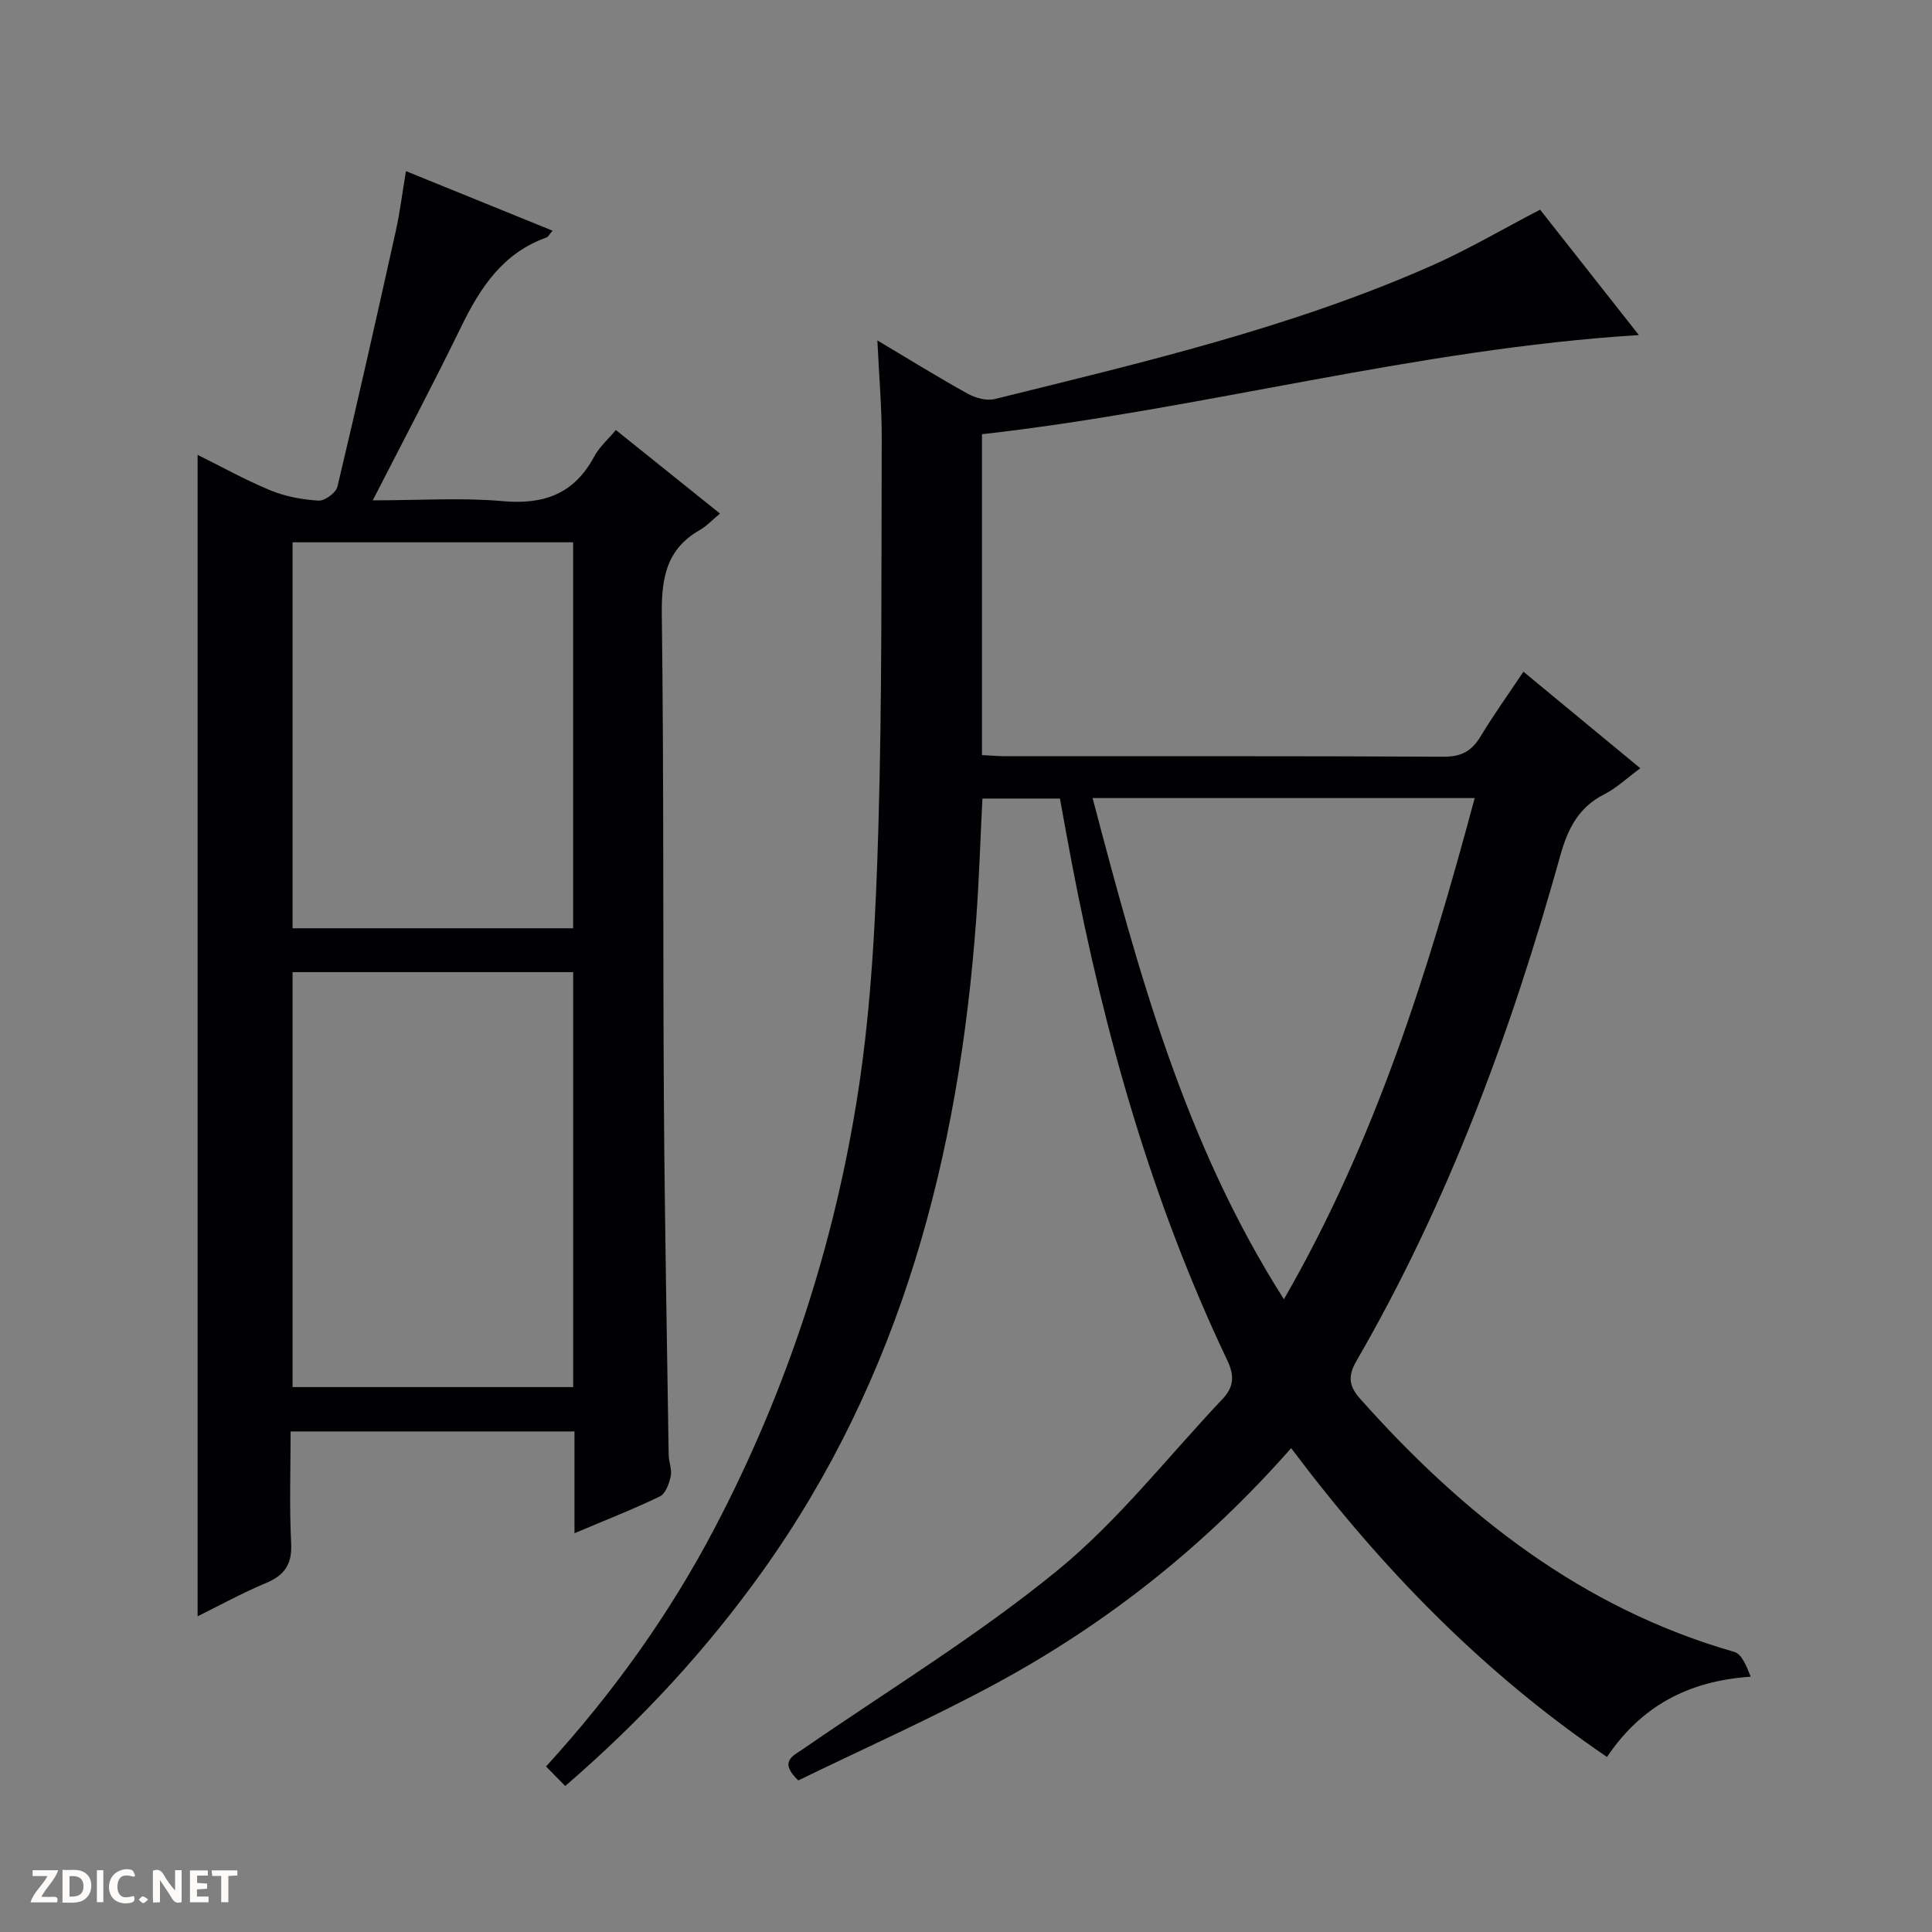 <svg enable-background="new 0 0 400 400" viewBox="0 0 400 400" xmlns="http://www.w3.org/2000/svg"><rect x="0" y="0" width="400" height="400" fill="#808080" stroke="none"/><g fill="#fcfbfa"><path d="m37.59 393.81c-.92.31-1.52.05-2-.78-.7-1.2-1.52-2.34-2.47-3.78v4.59c-.55.03-.95.05-1.41.07-.03-.37-.06-.64-.06-.91 0-1.91 0-3.81 0-5.7 1.13-.41 1.77-.03 2.29.91.62 1.11 1.38 2.14 2.31 3.19v-4.2h1.35v6.61z"/><path d="m12.94 393.88v-6.75c1.9.19 3.93-.54 5.37 1.29.8 1.01.78 2.88.03 3.97-1.37 1.97-3.4 1.51-6.4 1.49m2.45-1.22c2.04.12 2.92-.58 2.89-2.21-.03-1.51-.98-2.19-2.89-2z"/><path d="m11.81 393.87h-5.49c.68-2.18 2.47-3.48 3.51-5.45h-3.08v-1.21h5.29c-.71 2.13-2.44 3.48-3.47 5.51.86 0 1.63.04 2.39-.01.79-.05 1.14.21.85 1.16"/><path d="m39.33 393.86v-6.61h3.7v1.07h-2.22v1.52c.68.04 1.34.09 2.07.13v1.07c-.72.05-1.38.09-2.1.14v1.48h2.4v1.19h-3.85z"/><path d="m27.71 388.56c-1.15-.3-2.46-.61-3.1.64-.37.73-.41 1.93-.06 2.67.63 1.35 1.99.93 3.17.68.35.94-.01 1.32-.93 1.46-1.62.25-3.05-.27-3.76-1.48-.73-1.24-.6-3.03.31-4.17.88-1.11 2.71-1.7 4-1.16.32.13.44.74.65 1.12-.1.08-.19.16-.28.24"/><path d="m49.15 387.24v1.07c-.59.02-1.17.05-1.87.08v5.44h-1.48v-5.44h-1.85c-.05-.4-.08-.73-.13-1.15z"/><path d="m20.06 387.21h1.33v6.62h-1.33z"/><path d="m30.68 393.25c-.39.38-.8.79-1.05.76-.32-.05-.6-.45-.9-.7.26-.24.51-.64.8-.67.29-.04.62.3 1.15.61"/></g><path d="m117.02 369.77c-1.55-1.58-2.68-2.74-3.97-4.04 13.9-15.23 25.6-31.56 34.99-49.5 14.92-28.5 24.81-58.79 29.67-90.47 2.73-17.83 3.6-36.03 4.14-54.1.79-26.95.61-53.93.7-80.9.02-6.42-.55-12.84-.9-20.28 6.81 4.05 12.68 7.7 18.72 11.04 1.6.88 3.89 1.52 5.57 1.1 30.61-7.58 61.36-14.76 90.36-27.57 7.56-3.34 14.73-7.57 22.56-11.64 6.43 8.17 13.28 16.86 20.45 25.96-46.31 2.89-90.51 15.41-136 20.53v66.43c1.84.09 3.47.24 5.1.24 30.16.01 60.32-.06 90.48.1 3.65.02 5.8-1.16 7.62-4.16 2.73-4.52 5.82-8.83 8.9-13.44 8.12 6.71 15.93 13.15 24.2 19.99-2.74 2.01-4.9 4.08-7.45 5.38-5.34 2.72-7.55 7.09-9.12 12.71-10.16 36.44-23.19 71.78-42.22 104.65-1.88 3.25-1.44 5.31.8 7.82 21.38 24.01 45.89 43.34 77.44 52.39 1.58.45 2.56 3 3.4 5.13-12.95.88-22.67 6.11-29.75 16.62-25.7-17.45-46.77-39.14-65.39-63.94-17.71 20.14-38.11 36.32-61.26 48.82-13.41 7.24-27.37 13.45-40.79 19.98-4.07-3.93-1.13-5.05 1.06-6.55 17.63-12.17 36.04-23.39 52.58-36.91 12.63-10.32 22.89-23.56 34.2-35.51 2.29-2.41 2.54-4.74 1-7.98-15.58-32.75-25.38-67.34-32.18-102.85-.84-4.38-1.62-8.78-2.48-13.49-5.28 0-10.51 0-16.05 0-.43 8.48-.69 16.91-1.31 25.32-3.6 48.5-15.45 94.32-44.16 134.58-11.69 16.35-25.18 30.99-40.91 44.54zm188.3-204.54c-26.76 0-52.69 0-79.11 0 9.47 35.91 18.99 71.38 39.61 103.77 18.98-32.95 29.85-67.81 39.5-103.77z" fill="#010104"/><path d="m118.94 317.44c0-7.43 0-14.06 0-21.07-19.52 0-38.75 0-58.77 0 0 7.62-.28 15.39.11 23.13.22 4.35-1.33 6.62-5.21 8.25-5.01 2.1-9.79 4.73-14.16 6.89 0-80.13 0-160.14 0-240.47 4.73 2.34 9.76 5.15 15.05 7.34 3.11 1.29 6.61 1.93 9.99 2.14 1.29.08 3.61-1.63 3.91-2.89 4.19-17.57 8.14-35.19 12.06-52.82.86-3.86 1.34-7.81 2.13-12.51 10.3 4.19 20.15 8.19 30.35 12.33-.68.78-.9 1.29-1.25 1.41-8.99 3.19-13.69 10.32-17.65 18.44-5.71 11.74-11.83 23.28-18.32 35.98 9.79 0 18.42-.59 26.94.17 8.54.76 14.76-1.53 18.89-9.22 1.08-2.01 2.92-3.61 4.5-5.51 7.03 5.64 13.99 11.23 21.56 17.3-1.64 1.35-2.78 2.6-4.17 3.4-7.02 3.98-7.98 10.12-7.88 17.65.44 33.47.21 66.96.43 100.43.16 24.46.63 48.93.99 73.39.02 1.48.72 3.04.43 4.42-.32 1.52-1.07 3.62-2.24 4.19-5.5 2.66-11.2 4.88-17.69 7.63zm-58.37-116.17v85.91h58.1c0-28.84 0-57.27 0-85.91-19.5 0-38.74 0-58.1 0zm0-88.99v79.91h58.09c0-26.84 0-53.27 0-79.91-19.5 0-38.73 0-58.09 0z" fill="#010104"/></svg>